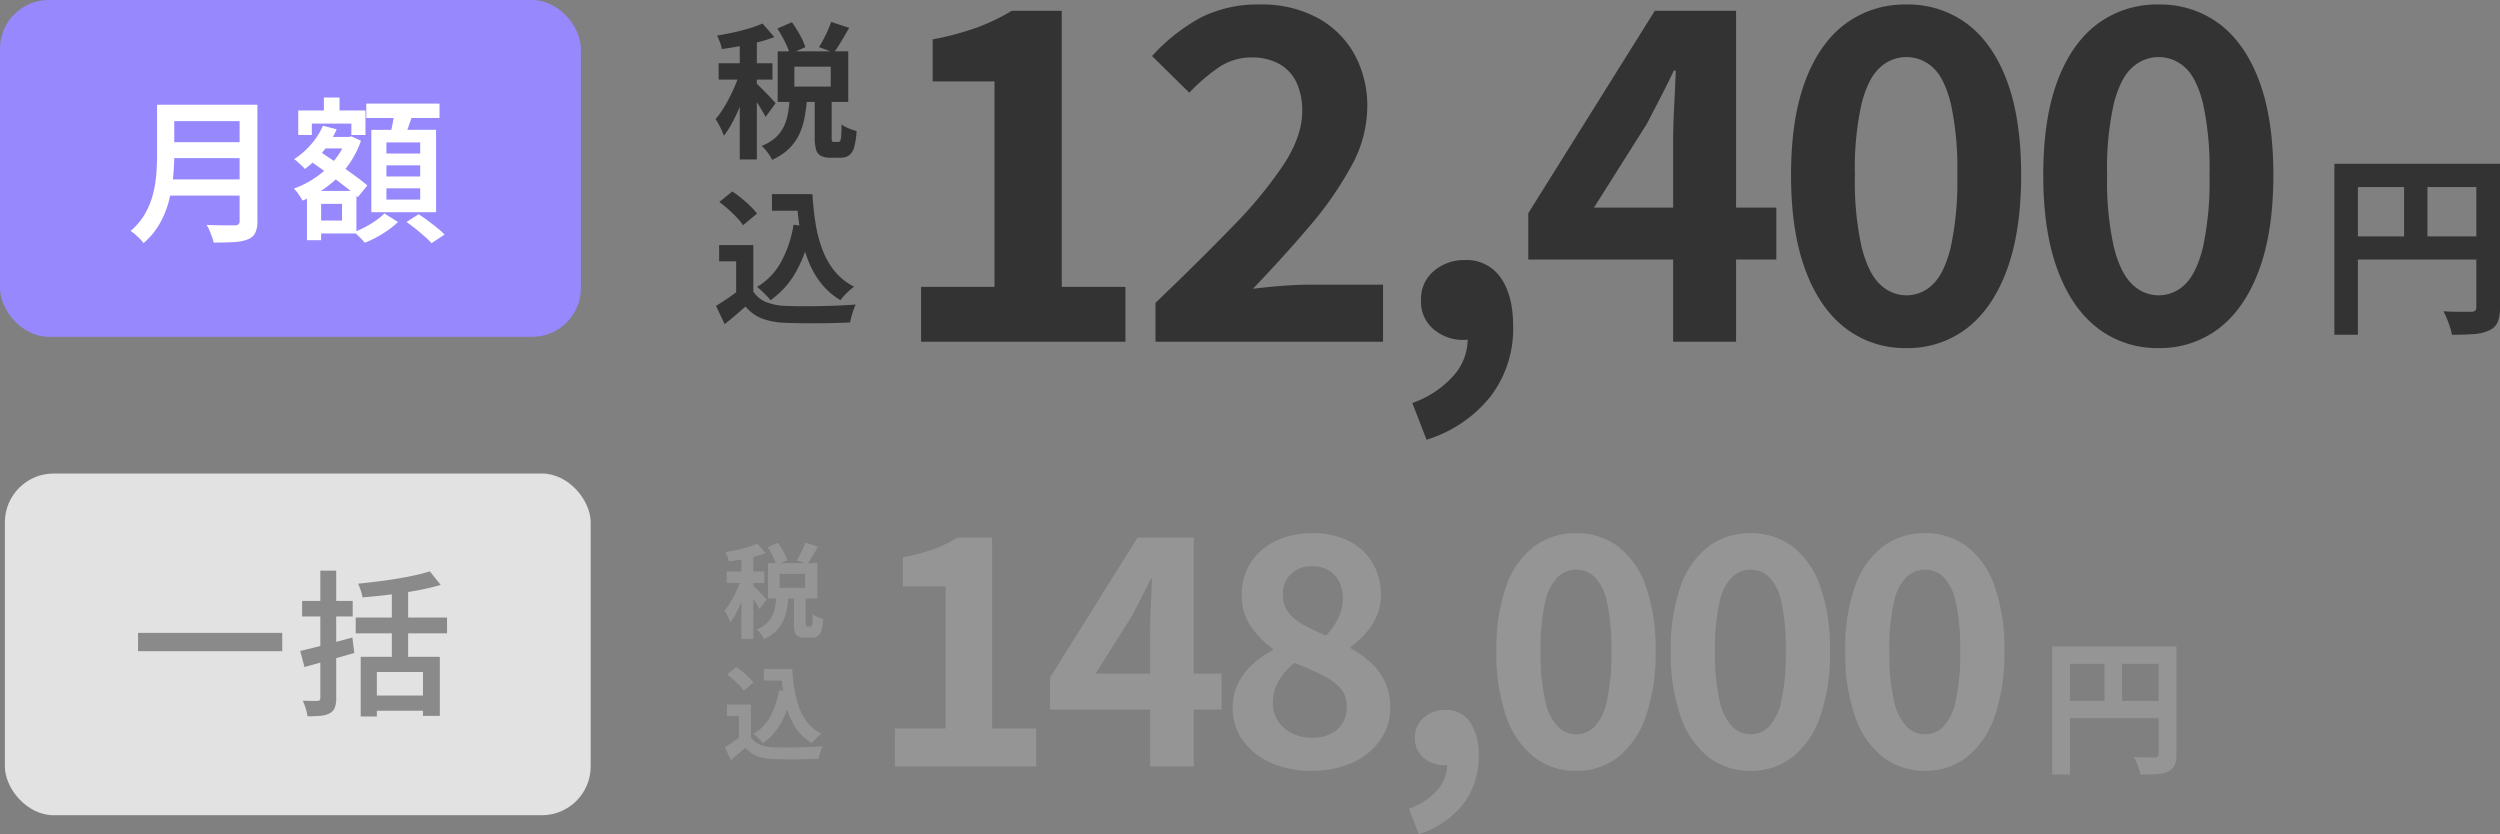 <svg xmlns="http://www.w3.org/2000/svg" width="512.127" height="170.883" viewBox="0 0 512.127 170.883"><rect x="0" y="0" width="512.127" height="170.883" fill="#808080" stroke="none"/><g id="&#x30B0;&#x30EB;&#x30FC;&#x30D7;_15984" data-name="&#x30B0;&#x30EB;&#x30FC;&#x30D7; 15984" transform="translate(-906 -1200)"><g id="&#x30B0;&#x30EB;&#x30FC;&#x30D7;_15982" data-name="&#x30B0;&#x30EB;&#x30FC;&#x30D7; 15982" transform="translate(907 1296.652)"><rect id="&#x9577;&#x65B9;&#x5F62;_1453" data-name="&#x9577;&#x65B9;&#x5F62; 1453" width="120" height="70" rx="10" transform="translate(0 0.347)" fill="#e2e2e2"></rect><path id="&#x30D1;&#x30B9;_24060" data-name="&#x30D1;&#x30B9; 24060" d="M1.278-14.354H30.817V-10.6H1.278Zm59.775-12.6,2.226,2.773a48.843,48.843,0,0,1-4.93,1.151q-2.72.5-5.573.847t-5.509.559a9.1,9.1,0,0,0-.369-1.429,11.959,11.959,0,0,0-.54-1.376q1.951-.2,3.983-.452t3.972-.57q1.941-.32,3.674-.7T61.053-26.958ZM45.867-17.5H64.579v3.243H45.867ZM46.89-9.451H63.1v12.1H59.641V-6.337H50.2V2.776H46.89Zm2.087,7.93H61.011V1.594H48.977ZM53.266-23.9h3.34V-7.815h-3.34ZM34.5-10.654q1.377-.32,3.126-.756t3.7-.954q1.947-.517,3.856-1.039l.4,3.158q-2.634.767-5.318,1.524T35.371-7.357ZM34.889-20.9H45.249v3.19H34.889ZM38.618-27.1h3.254V-1.043A5.5,5.5,0,0,1,41.579.984a2.3,2.3,0,0,1-1.02,1.128,4.937,4.937,0,0,1-1.842.509q-1.105.113-2.727.112a8.763,8.763,0,0,0-.364-1.6,11.665,11.665,0,0,0-.61-1.59q.969.032,1.843.043t1.173,0a.759.759,0,0,0,.453-.16.662.662,0,0,0,.133-.48Z" transform="translate(26 47.347)" fill="#8a8a8a"></path></g><g id="&#x30B0;&#x30EB;&#x30FC;&#x30D7;_15980" data-name="&#x30B0;&#x30EB;&#x30FC;&#x30D7; 15980" transform="translate(868 1161)"><g id="&#x30B0;&#x30EB;&#x30FC;&#x30D7;_3222" data-name="&#x30B0;&#x30EB;&#x30FC;&#x30D7; 3222" transform="translate(4967 6383)"><rect id="&#x9577;&#x65B9;&#x5F62;_1453-2" data-name="&#x9577;&#x65B9;&#x5F62; 1453" width="119" height="69" rx="10" transform="translate(-4929 -6344)" fill="#9788fd"></rect><path id="&#x30D1;&#x30B9;_24051" data-name="&#x30D1;&#x30B9; 24051" d="M8.495-25.54H24.67v3.351H8.495Zm.011,7.669H24.82v3.265H8.506Zm-.2,7.615H24.617v3.329H8.3ZM6.17-25.54H9.693v10.4q0,2.08-.229,4.475a30.722,30.722,0,0,1-.87,4.843A19.454,19.454,0,0,1,6.7-1.16,14.577,14.577,0,0,1,3.4,2.8a7.6,7.6,0,0,0-.734-.856q-.477-.493-1-.942A7.354,7.354,0,0,0,.755.313,13.4,13.4,0,0,0,3.7-3.193a16.2,16.2,0,0,0,1.62-3.961,23.582,23.582,0,0,0,.693-4.1q.16-2.047.16-3.913Zm16.915,0h3.64V-1.726A5.473,5.473,0,0,1,26.282.728a2.817,2.817,0,0,1-1.491,1.3,8.886,8.886,0,0,1-2.8.557q-1.707.107-4.235.107a7.335,7.335,0,0,0-.337-1.183Q17.181.85,16.9.191a8.252,8.252,0,0,0-.573-1.118q1.193.053,2.382.075t2.1.016q.912-.005,1.285-.005a1.152,1.152,0,0,0,.773-.218.951.951,0,0,0,.219-.709Zm16.08,6.595h6.326V-16.6H39.166Zm1.18-8.076h3.211v4.837H40.346ZM38.454-7.882h8.557V.826H38.454V-1.829h5.614v-3.41H38.454ZM35.1-24.368H48.867v5.029H45.977v-2.343h-8.1v2.343H35.1ZM36.882-7.882h2.9V2.2h-2.9Zm8.043-11.063h.545l.514-.128,1.959.9A19.108,19.108,0,0,1,45.079-12.8a20.611,20.611,0,0,1-4.16,4.1A23.847,23.847,0,0,1,35.972-5.9,11.327,11.327,0,0,0,35.18-7.18a8.294,8.294,0,0,0-.974-1.188,19.175,19.175,0,0,0,4.5-2.319,18.445,18.445,0,0,0,3.786-3.47,13.846,13.846,0,0,0,2.431-4.3Zm-4.778-2.292,2.815.717a18.962,18.962,0,0,1-2.817,4.593,20.863,20.863,0,0,1-3.692,3.547,5.731,5.731,0,0,0-.621-.659q-.407-.38-.835-.765a6.82,6.82,0,0,0-.749-.6,16.007,16.007,0,0,0,3.451-2.99A14.41,14.41,0,0,0,40.146-21.237ZM37.257-14.2l1.819-2.055q1.215.8,2.628,1.753t2.816,1.935q1.4.98,2.64,1.9t2.091,1.657L47.282-6.6q-.8-.757-2.005-1.716T42.69-10.307q-1.381-1.034-2.784-2.042T37.257-14.2ZM49.035-25.775h15v2.943h-15Zm4.126,12.638v2.283h6.915v-2.283Zm0,4.712v2.316h6.915V-8.425Zm0-9.4v2.273h6.915v-2.273Zm-3.093-2.579H63.331V-3.53H50.068Zm4.775-3.826,3.747.449q-.449,1.43-.956,2.843T56.71-18.5l-2.868-.545q.2-.747.389-1.659t.357-1.84Q54.757-23.475,54.843-24.233ZM52.734-3.279l2.793,1.756A16.892,16.892,0,0,1,53.564.093a22.574,22.574,0,0,1-2.4,1.494,22.878,22.878,0,0,1-2.437,1.147A13.556,13.556,0,0,0,47.709,1.62Q47.072.989,46.526.539A18.628,18.628,0,0,0,48.878-.522a20.087,20.087,0,0,0,2.213-1.365A11.067,11.067,0,0,0,52.734-3.279Zm4.531,1.755,2.505-1.595q.895.6,1.9,1.339T63.576-.3a17.426,17.426,0,0,1,1.493,1.35L62.4,2.819a14.327,14.327,0,0,0-1.4-1.376Q60.133.674,59.147-.116T57.265-1.524Z" transform="translate(-4903 -6297)" fill="#fff"></path></g><g id="&#x30B0;&#x30EB;&#x30FC;&#x30D7;_3224" data-name="&#x30B0;&#x30EB;&#x30FC;&#x30D7; 3224" transform="translate(4968 6387)"><path id="&#x30D1;&#x30B9;_24054" data-name="&#x30D1;&#x30B9; 24054" d="M7.683,0V-11.24H22.722V-53.332H10.051v-8.6a59.153,59.153,0,0,0,9.066-2.426,40.956,40.956,0,0,0,7.134-3.429H36.5V-11.24H49.548V0ZM55.7,0V-7.955q9.061-8.682,15.832-15.681A86.829,86.829,0,0,0,82.029-36.4q3.728-5.763,3.728-10.8a13.519,13.519,0,0,0-1.184-5.938,8.482,8.482,0,0,0-3.521-3.766,11.383,11.383,0,0,0-5.694-1.325,11.815,11.815,0,0,0-6.935,2.2,37.584,37.584,0,0,0-5.8,5.025L55-58.522a38.039,38.039,0,0,1,9.943-7.862,25.94,25.94,0,0,1,12.241-2.7,24.065,24.065,0,0,1,11.483,2.622,19,19,0,0,1,7.671,7.372,21.876,21.876,0,0,1,2.749,11.154,25.192,25.192,0,0,1-3.267,11.959,71.262,71.262,0,0,1-8.594,12.36Q81.893-17.35,75.657-10.844q2.654-.335,5.814-.586t5.592-.251h15.256V0Zm55.526,20.076-2.908-7.523a20.257,20.257,0,0,0,8.448-5.6,11.27,11.27,0,0,0,2.885-7.645l-.457-9.82,4.87,8.157A6.86,6.86,0,0,1,121.6-.845a8.669,8.669,0,0,1-2.885.476A9.248,9.248,0,0,1,112.731-2.5,7.34,7.34,0,0,1,110.1-8.548a7.4,7.4,0,0,1,2.642-5.947,9.5,9.5,0,0,1,6.344-2.234,8.427,8.427,0,0,1,7.333,3.619q2.553,3.619,2.553,10a22.818,22.818,0,0,1-4.606,14.287A26.8,26.8,0,0,1,111.223,20.076ZM161.742,0V-40.93q0-3.042.214-7.3t.33-7.3h-.4q-1.294,2.707-2.694,5.431t-2.883,5.545L145.528-27.47h37.353v10.632h-50.81v-9.484l25.918-41.467h16.647V0Zm47.771,1.3a19.9,19.9,0,0,1-12.471-4.079q-5.314-4.079-8.23-11.97t-2.916-19.4q0-11.512,2.916-19.272t8.23-11.708a20.335,20.335,0,0,1,12.471-3.948,20.177,20.177,0,0,1,12.434,3.948q5.277,3.948,8.182,11.708t2.905,19.272q0,11.511-2.905,19.4t-8.182,11.97A19.743,19.743,0,0,1,209.513,1.3Zm0-10.8a7.649,7.649,0,0,0,5.4-2.226q2.362-2.226,3.7-7.615a64.21,64.21,0,0,0,1.34-14.809,62.568,62.568,0,0,0-1.34-14.7q-1.34-5.259-3.7-7.354a7.9,7.9,0,0,0-5.4-2.1,7.948,7.948,0,0,0-5.36,2.1q-2.4,2.1-3.786,7.354a60.522,60.522,0,0,0-1.387,14.7,62.109,62.109,0,0,0,1.387,14.809q1.387,5.39,3.786,7.615A7.694,7.694,0,0,0,209.513-9.506ZM261.179,1.3a19.9,19.9,0,0,1-12.471-4.079q-5.314-4.079-8.23-11.97t-2.916-19.4q0-11.512,2.916-19.272t8.23-11.708a20.335,20.335,0,0,1,12.471-3.948,20.177,20.177,0,0,1,12.434,3.948q5.277,3.948,8.182,11.708T284.7-34.156q0,11.511-2.905,19.4t-8.182,11.97A19.743,19.743,0,0,1,261.179,1.3Zm0-10.8a7.649,7.649,0,0,0,5.4-2.226q2.362-2.226,3.7-7.615a64.209,64.209,0,0,0,1.34-14.809,62.567,62.567,0,0,0-1.34-14.7q-1.34-5.259-3.7-7.354a7.9,7.9,0,0,0-5.4-2.1,7.948,7.948,0,0,0-5.36,2.1q-2.4,2.1-3.786,7.354a60.522,60.522,0,0,0-1.387,14.7,62.109,62.109,0,0,0,1.387,14.809q1.387,5.39,3.786,7.615A7.694,7.694,0,0,0,261.179-9.506Z" transform="translate(-4749 -6278)" fill="#333"></path><path id="&#x30D1;&#x30B9;_24055" data-name="&#x30D1;&#x30B9; 24055" d="M3.2-31.443H34.58v4.757H8.017V3.566H3.2Zm29.079,0h4.851v29.4A7.8,7.8,0,0,1,36.651.98a3.388,3.388,0,0,1-1.744,1.705,8.6,8.6,0,0,1-3.087.742q-1.858.145-4.547.145a9.634,9.634,0,0,0-.39-1.566Q26.6,1.131,26.247.271a12.039,12.039,0,0,0-.719-1.5q1.163.071,2.332.087t2.093.011l1.293,0a1.182,1.182,0,0,0,.8-.229.978.978,0,0,0,.236-.74ZM5.812-16.576H34.629v4.748H5.812ZM17.479-28.859h4.788v14.653H17.479Z" transform="translate(-4455 -6283)" fill="#333"></path><g id="&#x30B0;&#x30EB;&#x30FC;&#x30D7;_3223" data-name="&#x30B0;&#x30EB;&#x30FC;&#x30D7; 3223"><path id="&#x30D1;&#x30B9;_24052" data-name="&#x30D1;&#x30B9; 24052" d="M13.25-24.149l2.98-1.29a27.366,27.366,0,0,1,1.628,2.593,12.858,12.858,0,0,1,1.112,2.5L15.8-18.919a14.208,14.208,0,0,0-1.018-2.528A26.45,26.45,0,0,0,13.25-24.149Zm11.006-1.366,3.7,1.215q-.8,1.407-1.614,2.757t-1.523,2.329l-3.037-1.132q.44-.72.913-1.615t.889-1.823A17.165,17.165,0,0,0,24.256-25.515ZM15.779-9.823h3.534a34.21,34.21,0,0,1-.5,3.919,14.164,14.164,0,0,1-1.109,3.457A10.292,10.292,0,0,1,15.619.466a11.616,11.616,0,0,1-3.465,2.272,7.484,7.484,0,0,0-.92-1.508A8.724,8.724,0,0,0,10.026-.108,9.408,9.408,0,0,0,12.91-1.854a7.335,7.335,0,0,0,1.672-2.259A10.474,10.474,0,0,0,15.415-6.8Q15.662-8.234,15.779-9.823Zm5.116-.424h3.474v8.308a2.77,2.77,0,0,0,.075.852q.075.162.36.162h.977a.373.373,0,0,0,.349-.243,3.47,3.47,0,0,0,.18-1.013q.063-.77.093-2.34a4.547,4.547,0,0,0,.879.551,10.125,10.125,0,0,0,1.146.486q.6.212,1.046.336a15.631,15.631,0,0,1-.508,3.32,3.021,3.021,0,0,1-1.04,1.659,2.979,2.979,0,0,1-1.75.477h-2a4.211,4.211,0,0,1-2.048-.4A2.089,2.089,0,0,1,21.153.578a9.589,9.589,0,0,1-.259-2.494Zm-4.165-6.1v4.086h7.448v-4.086Zm-3.42-3.14H27.763V-9.122H13.309Zm-7.77-3.2h3.5V2.665h-3.5Zm-4.32,5.645H12.24V-13.7H1.219ZM5.732-15.7l2.1.925Q7.4-13.17,6.8-11.431T5.489-7.991a34.914,34.914,0,0,1-1.526,3.2,18.212,18.212,0,0,1-1.685,2.6,12.443,12.443,0,0,0-.753-1.764q-.5-.982-.93-1.664A15.927,15.927,0,0,0,2.145-7.731Q2.9-8.946,3.589-10.318t1.238-2.754A27.637,27.637,0,0,0,5.732-15.7Zm4.481-9.477,2.412,2.773a33.2,33.2,0,0,1-3.361,1.057q-1.827.476-3.726.813t-3.661.583a7.65,7.65,0,0,0-.4-1.4,11.218,11.218,0,0,0-.6-1.358q1.663-.277,3.379-.648T7.516-24.2A24.432,24.432,0,0,0,10.213-25.179Zm-1.25,12.3q.277.223.833.78t1.2,1.206q.641.65,1.159,1.21t.735.813L10.83-6.042q-.27-.548-.7-1.269T9.2-8.818q-.5-.785-.974-1.489t-.831-1.167Z" transform="translate(-4784 -6318)" fill="#333"></path><path id="&#x30D1;&#x30B9;_24053" data-name="&#x30D1;&#x30B9; 24053" d="M12.133-24.23h6.334v3.4H12.133Zm4.531,0h3.767a57.96,57.96,0,0,0,.657,6.114,26.759,26.759,0,0,0,1.437,5.384A15.818,15.818,0,0,0,25.05-8.365,12,12,0,0,0,28.969-5.28a9.664,9.664,0,0,0-.957.777q-.533.483-1.027,1.009a10.927,10.927,0,0,0-.825.974,14.386,14.386,0,0,1-4.018-3.523,18.385,18.385,0,0,1-2.629-4.7,29.8,29.8,0,0,1-1.53-5.611,58.054,58.054,0,0,1-.734-6.272h-.584Zm-.108,6.259,3.708.524A30.024,30.024,0,0,1,17.227-8.61,17.863,17.863,0,0,1,11.839-2.5a8.92,8.92,0,0,0-.751-.865q-.5-.518-1.046-1.036a9.244,9.244,0,0,0-.972-.818,13.522,13.522,0,0,0,4.958-5.158A23.655,23.655,0,0,0,16.556-17.97ZM8.316-13.8V-2.73H4.8v-7.739H1.316V-13.8Zm0,9.5a5.431,5.431,0,0,0,2.6,2.171,11.774,11.774,0,0,0,4.01.79q1.327.053,3.147.068t3.833-.023q2.012-.038,3.941-.118t3.444-.21a11.59,11.59,0,0,0-.439,1.086q-.239.668-.424,1.351t-.286,1.231q-1.367.077-3.093.119t-3.557.057q-1.832.015-3.552-.012t-3.071-.08a15.322,15.322,0,0,1-4.713-.855A8.291,8.291,0,0,1,6.726-1.21Q5.743-.347,4.709.542T2.445,2.4L.675-1.343Q1.7-1.966,2.84-2.729T5.032-4.3ZM1.354-22.627,4.02-24.782q.916.607,1.888,1.4t1.81,1.616a12.9,12.9,0,0,1,1.355,1.526L6.206-17.861a10.245,10.245,0,0,0-1.243-1.553q-.8-.85-1.751-1.7A23.066,23.066,0,0,0,1.354-22.627Z" transform="translate(-4784 -6284)" fill="#333"></path></g></g></g><g id="&#x30B0;&#x30EB;&#x30FC;&#x30D7;_15981" data-name="&#x30B0;&#x30EB;&#x30FC;&#x30D7; 15981" transform="translate(1054.455 1279.786)"><path id="&#x30D1;&#x30B9;_24056" data-name="&#x30D1;&#x30B9; 24056" d="M5.313,0V-7.773h10.4V-36.878H6.95v-5.949A40.9,40.9,0,0,0,13.219-44.5a28.321,28.321,0,0,0,4.933-2.371h7.085v39.1h9.025V0Zm52.3,0V-28.3q0-2.1.148-5.045t.228-5.045h-.275q-.895,1.872-1.863,3.755T53.861-30.8L46.405-19H72.234v7.352H37.1V-18.2L55.022-46.875H66.533V0ZM90.605.9A19.908,19.908,0,0,1,82.359-.736a14,14,0,0,1-5.736-4.536,11.086,11.086,0,0,1-2.106-6.682,10.947,10.947,0,0,1,1.151-5.137,13.889,13.889,0,0,1,3.017-3.895,19.7,19.7,0,0,1,4.061-2.845v-.26A18.808,18.808,0,0,1,78.2-28.746a10.961,10.961,0,0,1-1.819-6.316,11.95,11.95,0,0,1,1.89-6.759,12.429,12.429,0,0,1,5.156-4.4,17.256,17.256,0,0,1,7.48-1.549,16.143,16.143,0,0,1,7.383,1.585,11.752,11.752,0,0,1,4.863,4.453,12.7,12.7,0,0,1,1.734,6.7,10.347,10.347,0,0,1-.9,4.3,13.354,13.354,0,0,1-2.321,3.555,18.822,18.822,0,0,1-2.973,2.657v.311a22.577,22.577,0,0,1,4.049,2.889,12.592,12.592,0,0,1,2.946,3.926,12.375,12.375,0,0,1,1.1,5.442,11.207,11.207,0,0,1-2.027,6.531A13.775,13.775,0,0,1,99.1-.8,19.935,19.935,0,0,1,90.605.9Zm3.04-27.7A14.314,14.314,0,0,0,96.2-30.49a9.221,9.221,0,0,0,.871-3.931,7.534,7.534,0,0,0-.757-3.441,5.524,5.524,0,0,0-2.181-2.332,6.682,6.682,0,0,0-3.429-.832,6.052,6.052,0,0,0-4.178,1.521,5.643,5.643,0,0,0-1.705,4.443A5.55,5.55,0,0,0,86-31.45a10.411,10.411,0,0,0,3.162,2.532A46.57,46.57,0,0,0,93.645-26.8ZM90.808-5.863a8.575,8.575,0,0,0,3.666-.742,5.753,5.753,0,0,0,2.5-2.192,6.47,6.47,0,0,0,.908-3.506,5.473,5.473,0,0,0-.8-3.029,7.754,7.754,0,0,0-2.243-2.214,23.234,23.234,0,0,0-3.38-1.843q-1.941-.877-4.266-1.815A12.515,12.515,0,0,0,84-17.623a8.845,8.845,0,0,0-1.246,4.6,6.639,6.639,0,0,0,1.071,3.762,7.155,7.155,0,0,0,2.914,2.5A9.231,9.231,0,0,0,90.808-5.863Zm21.828,19.746-2.011-5.2a14.008,14.008,0,0,0,5.842-3.873,7.793,7.793,0,0,0,1.995-5.286l-.316-6.79,3.368,5.641a4.743,4.743,0,0,1-1.7,1.044,6,6,0,0,1-2,.329,6.4,6.4,0,0,1-4.141-1.476,5.076,5.076,0,0,1-1.819-4.18,5.115,5.115,0,0,1,1.827-4.112,6.57,6.57,0,0,1,4.387-1.545,5.827,5.827,0,0,1,5.071,2.5,11.832,11.832,0,0,1,1.765,6.915,15.779,15.779,0,0,1-3.185,9.879A18.53,18.53,0,0,1,112.636,13.883ZM144.876.9a13.758,13.758,0,0,1-8.624-2.82,17.934,17.934,0,0,1-5.691-8.277,38.947,38.947,0,0,1-2.017-13.416,38.166,38.166,0,0,1,2.017-13.327,17.346,17.346,0,0,1,5.691-8.1,14.062,14.062,0,0,1,8.624-2.73,13.952,13.952,0,0,1,8.6,2.73,17.383,17.383,0,0,1,5.658,8.1,38.3,38.3,0,0,1,2.009,13.327A39.081,39.081,0,0,1,159.132-10.2a17.975,17.975,0,0,1-5.658,8.277A13.652,13.652,0,0,1,144.876.9Zm0-7.469a5.289,5.289,0,0,0,3.731-1.539,10.758,10.758,0,0,0,2.56-5.266,44.4,44.4,0,0,0,.927-10.24,43.264,43.264,0,0,0-.927-10.164,10.038,10.038,0,0,0-2.56-5.085,5.464,5.464,0,0,0-3.731-1.449,5.5,5.5,0,0,0-3.707,1.449,10.083,10.083,0,0,0-2.618,5.085,41.85,41.85,0,0,0-.959,10.164,42.947,42.947,0,0,0,.959,10.24,10.8,10.8,0,0,0,2.618,5.266A5.321,5.321,0,0,0,144.876-6.573ZM180.6.9a13.758,13.758,0,0,1-8.624-2.82,17.934,17.934,0,0,1-5.691-8.277,38.947,38.947,0,0,1-2.017-13.416,38.166,38.166,0,0,1,2.017-13.327,17.346,17.346,0,0,1,5.691-8.1,14.062,14.062,0,0,1,8.624-2.73,13.952,13.952,0,0,1,8.6,2.73,17.383,17.383,0,0,1,5.658,8.1,38.3,38.3,0,0,1,2.009,13.327A39.081,39.081,0,0,1,194.859-10.2,17.976,17.976,0,0,1,189.2-1.925,13.652,13.652,0,0,1,180.6.9Zm0-7.469a5.289,5.289,0,0,0,3.731-1.539,10.757,10.757,0,0,0,2.56-5.266,44.4,44.4,0,0,0,.927-10.24,43.264,43.264,0,0,0-.927-10.164,10.038,10.038,0,0,0-2.56-5.085,5.464,5.464,0,0,0-3.731-1.449,5.5,5.5,0,0,0-3.707,1.449,10.083,10.083,0,0,0-2.618,5.085,41.85,41.85,0,0,0-.959,10.164,42.947,42.947,0,0,0,.959,10.24A10.8,10.8,0,0,0,176.9-8.112,5.321,5.321,0,0,0,180.6-6.573ZM216.329.9a13.758,13.758,0,0,1-8.624-2.82,17.934,17.934,0,0,1-5.691-8.277A38.947,38.947,0,0,1,200-23.618a38.166,38.166,0,0,1,2.017-13.327,17.346,17.346,0,0,1,5.691-8.1,14.062,14.062,0,0,1,8.624-2.73,13.952,13.952,0,0,1,8.6,2.73,17.383,17.383,0,0,1,5.658,8.1,38.3,38.3,0,0,1,2.009,13.327A39.081,39.081,0,0,1,230.586-10.2a17.976,17.976,0,0,1-5.658,8.277A13.652,13.652,0,0,1,216.329.9Zm0-7.469a5.289,5.289,0,0,0,3.731-1.539,10.757,10.757,0,0,0,2.56-5.266,44.4,44.4,0,0,0,.927-10.24,43.264,43.264,0,0,0-.927-10.164,10.038,10.038,0,0,0-2.56-5.085,5.464,5.464,0,0,0-3.731-1.449,5.5,5.5,0,0,0-3.707,1.449A10.083,10.083,0,0,0,210-33.782a41.85,41.85,0,0,0-.959,10.164A42.947,42.947,0,0,0,210-13.378a10.8,10.8,0,0,0,2.618,5.266A5.321,5.321,0,0,0,216.329-6.573Z" transform="translate(29.545 77.214)" fill="#959595"></path><path id="&#x30D1;&#x30B9;_24057" data-name="&#x30D1;&#x30B9; 24057" d="M2.4-23.582H25.935v3.568H6.013V2.675H2.4Zm21.81,0h3.638V-1.536a5.849,5.849,0,0,1-.357,2.27,2.541,2.541,0,0,1-1.308,1.279,6.453,6.453,0,0,1-2.315.556q-1.394.109-3.41.109A7.225,7.225,0,0,0,20.163,1.5Q19.948.848,19.685.2a9.03,9.03,0,0,0-.539-1.122q.872.053,1.749.065t1.57.008l.97,0a.886.886,0,0,0,.6-.172.734.734,0,0,0,.177-.555ZM4.359-12.432H25.972v3.561H4.359Zm8.751-9.212H16.7v10.99H13.11Z" transform="translate(269.545 76.214)" fill="#959595"></path><g id="&#x30B0;&#x30EB;&#x30FC;&#x30D7;_3223-2" data-name="&#x30B0;&#x30EB;&#x30FC;&#x30D7; 3223" transform="translate(-0.459 25.346)"><path id="&#x30D1;&#x30B9;_24058" data-name="&#x30D1;&#x30B9; 24058" d="M9.275-16.9l2.086-.9a19.156,19.156,0,0,1,1.14,1.815,9,9,0,0,1,.778,1.75l-2.217,1a9.945,9.945,0,0,0-.713-1.77A18.515,18.515,0,0,0,9.275-16.9Zm7.7-.956,2.587.851q-.56.985-1.13,1.93T17.37-13.449l-2.126-.793q.308-.5.639-1.13t.623-1.276A12.016,12.016,0,0,0,16.979-17.861ZM11.045-6.876h2.474a23.947,23.947,0,0,1-.348,2.743,9.914,9.914,0,0,1-.777,2.42A7.2,7.2,0,0,1,10.933.326,8.131,8.131,0,0,1,8.508,1.917,5.239,5.239,0,0,0,7.863.861a6.107,6.107,0,0,0-.845-.937A6.586,6.586,0,0,0,9.037-1.3a5.135,5.135,0,0,0,1.171-1.581,7.332,7.332,0,0,0,.583-1.878Q10.964-5.764,11.045-6.876Zm3.581-.3h2.432v5.816a1.939,1.939,0,0,0,.052.6q.052.113.252.113h.684a.261.261,0,0,0,.244-.17,2.429,2.429,0,0,0,.126-.709q.044-.539.065-1.638a3.183,3.183,0,0,0,.615.386,7.087,7.087,0,0,0,.8.34q.419.148.732.235A10.942,10.942,0,0,1,20.275.12a2.115,2.115,0,0,1-.728,1.162,2.085,2.085,0,0,1-1.225.334h-1.4a2.948,2.948,0,0,1-1.433-.283A1.462,1.462,0,0,1,14.807.4a6.712,6.712,0,0,1-.181-1.746Zm-2.915-4.271v2.86h5.214v-2.86Zm-2.394-2.2H19.434v7.256H9.316ZM3.877-15.885H6.325V1.866H3.877ZM.853-11.934H8.568v2.345H.853Zm3.16.942,1.47.648Q5.18-9.219,4.76-8T3.843-5.594A24.44,24.44,0,0,1,2.774-3.352,12.748,12.748,0,0,1,1.595-1.532a8.71,8.71,0,0,0-.527-1.235Q.718-3.454.417-3.931A11.149,11.149,0,0,0,1.5-5.412q.529-.85,1.011-1.811T3.379-9.15A19.346,19.346,0,0,0,4.013-10.992Zm3.137-6.634,1.688,1.941a23.236,23.236,0,0,1-2.353.74q-1.279.334-2.608.569t-2.563.408a5.355,5.355,0,0,0-.283-.979A7.852,7.852,0,0,0,.607-15.9q1.164-.194,2.366-.454t2.289-.591A17.1,17.1,0,0,0,7.149-17.625ZM6.274-9.014q.194.156.583.546t.839.844q.449.455.812.847t.514.569L7.581-4.229q-.189-.383-.49-.889T6.439-6.173q-.352-.549-.682-1.042t-.582-.817Z" transform="translate(0.003 23.868)" fill="#959595"></path><path id="&#x30D1;&#x30B9;_24059" data-name="&#x30D1;&#x30B9; 24059" d="M8.493-16.961h4.434v2.378H8.493Zm3.172,0H14.3a40.572,40.572,0,0,0,.46,4.28,18.732,18.732,0,0,0,1.006,3.769,11.072,11.072,0,0,0,1.767,3.056A8.4,8.4,0,0,0,20.278-3.7a6.765,6.765,0,0,0-.67.544q-.373.338-.719.706a7.649,7.649,0,0,0-.577.682A10.07,10.07,0,0,1,15.5-4.23a12.87,12.87,0,0,1-1.841-3.288,20.863,20.863,0,0,1-1.071-3.928,40.638,40.638,0,0,1-.514-4.39h-.409Zm-.076,4.381,2.6.367a21.017,21.017,0,0,1-2.126,6.186A12.5,12.5,0,0,1,8.287-1.748a6.244,6.244,0,0,0-.526-.606q-.348-.363-.732-.725a6.471,6.471,0,0,0-.68-.573A9.465,9.465,0,0,0,9.82-7.261,16.559,16.559,0,0,0,11.589-12.579ZM5.821-9.657v7.746H3.361V-7.328H.921V-9.657Zm0,6.649a3.8,3.8,0,0,0,1.821,1.52,8.242,8.242,0,0,0,2.807.553q.929.037,2.2.048T15.335-.9q1.408-.027,2.759-.083T20.5-1.134a8.113,8.113,0,0,0-.308.76q-.167.468-.3.946t-.2.862q-.957.054-2.165.083t-2.49.04q-1.282.01-2.486-.008t-2.15-.056a10.725,10.725,0,0,1-3.3-.6,5.8,5.8,0,0,1-2.4-1.741Q4.02-.243,3.3.379t-1.585,1.3L.472-.94q.716-.436,1.516-.97t1.534-1.1ZM.948-15.839l1.866-1.508q.641.425,1.321.98T5.4-15.236a9.029,9.029,0,0,1,.948,1.069L4.344-12.5a7.171,7.171,0,0,0-.87-1.087q-.562-.595-1.226-1.191A16.146,16.146,0,0,0,.948-15.839Z" transform="translate(0.003 48.868)" fill="#959595"></path></g></g></g></svg>